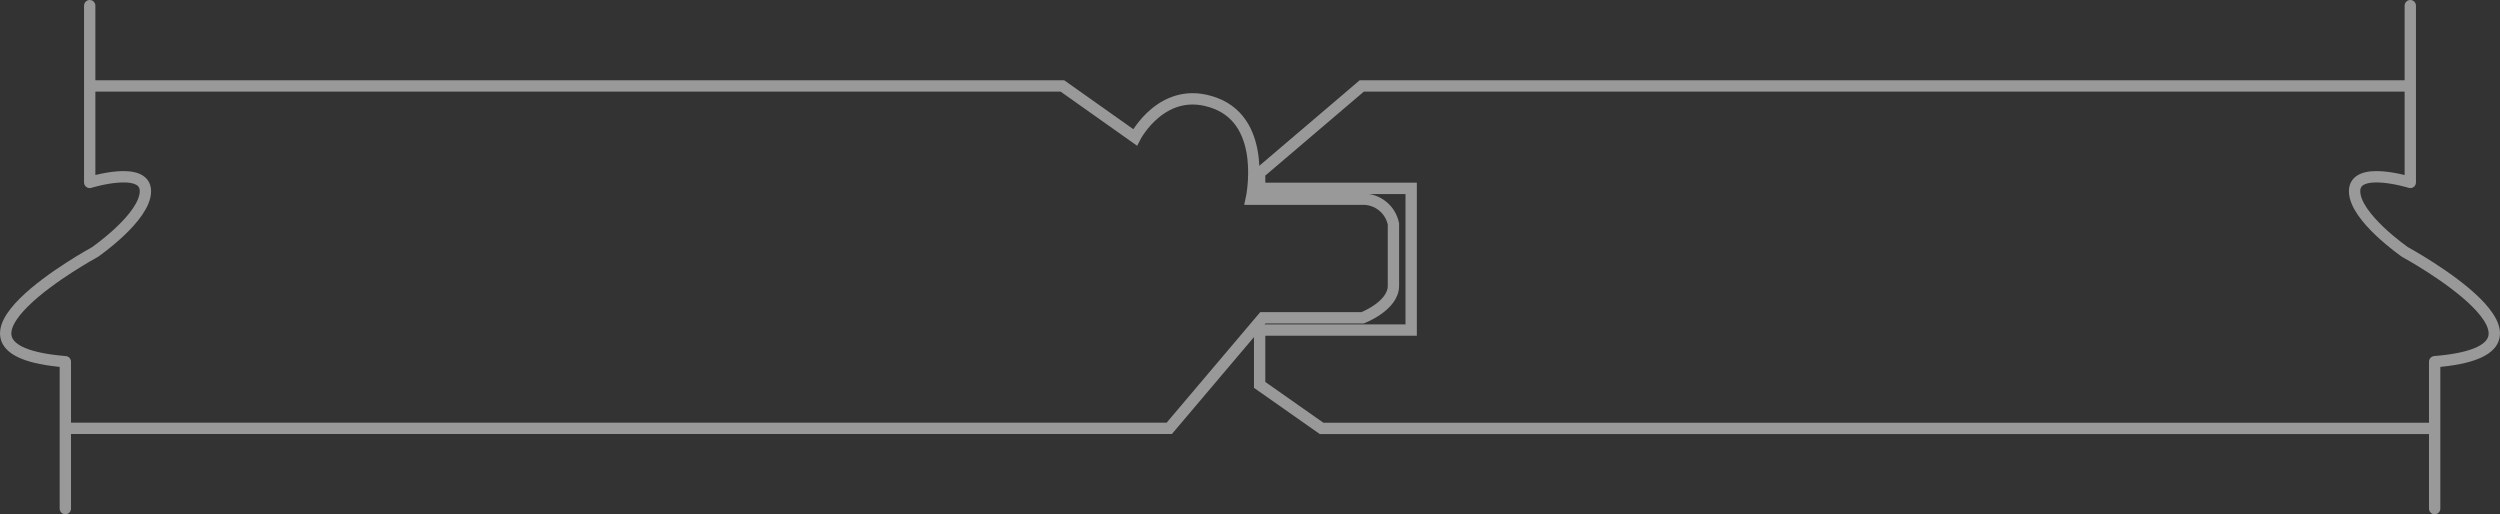 <?xml version="1.0" encoding="UTF-8"?> <svg xmlns="http://www.w3.org/2000/svg" id="Layer_1" viewBox="0 0 441.16 90.75"><rect x="0" y="0" width="441.16" height="90.75" fill="#333333" stroke="none"/><defs><style>.cls-1{stroke-linecap:round;stroke-linejoin:round;}.cls-1,.cls-2{fill:none;stroke:#fff;stroke-width:2px;}.cls-2{stroke-miterlimit:10;}.cls-3{opacity:.5;}</style></defs><g id="Group_1324" class="cls-3"><g id="Group_1323"><g id="Group_1322"><path id="Path_1464" class="cls-2" d="m11.88,75.59h194.45s16.52-19.51,16.52-19.51h17.6s5.44-2.09,5.44-5.64v-10.92c-.52-2.58-2.81-4.42-5.44-4.37h-19.65s2.98-13.38-6.31-16.92-14.19,6.01-14.19,6.01l-12.83-9.08H15.93"></path><path id="Path_1465" class="cls-2" d="m424.87,15.16h-184.56l-18.03,15.36v2.72h26.74v25h-26.74v9.68l10.94,7.68h196.06"></path><path id="Path_1466" class="cls-1" d="m11.53,89.75v-25.92c-26.42-2.15,5.22-19.35,5.22-19.35,0,0,8.91-6.15,8.91-10.75s-9.83-1.54-9.83-1.54V1"></path><path id="Path_1467" class="cls-1" d="m429.63,89.75v-25.92c26.42-2.15-5.22-19.35-5.22-19.35,0,0-8.91-6.15-8.91-10.75s9.83-1.54,9.83-1.54V1"></path></g></g></g></svg> 